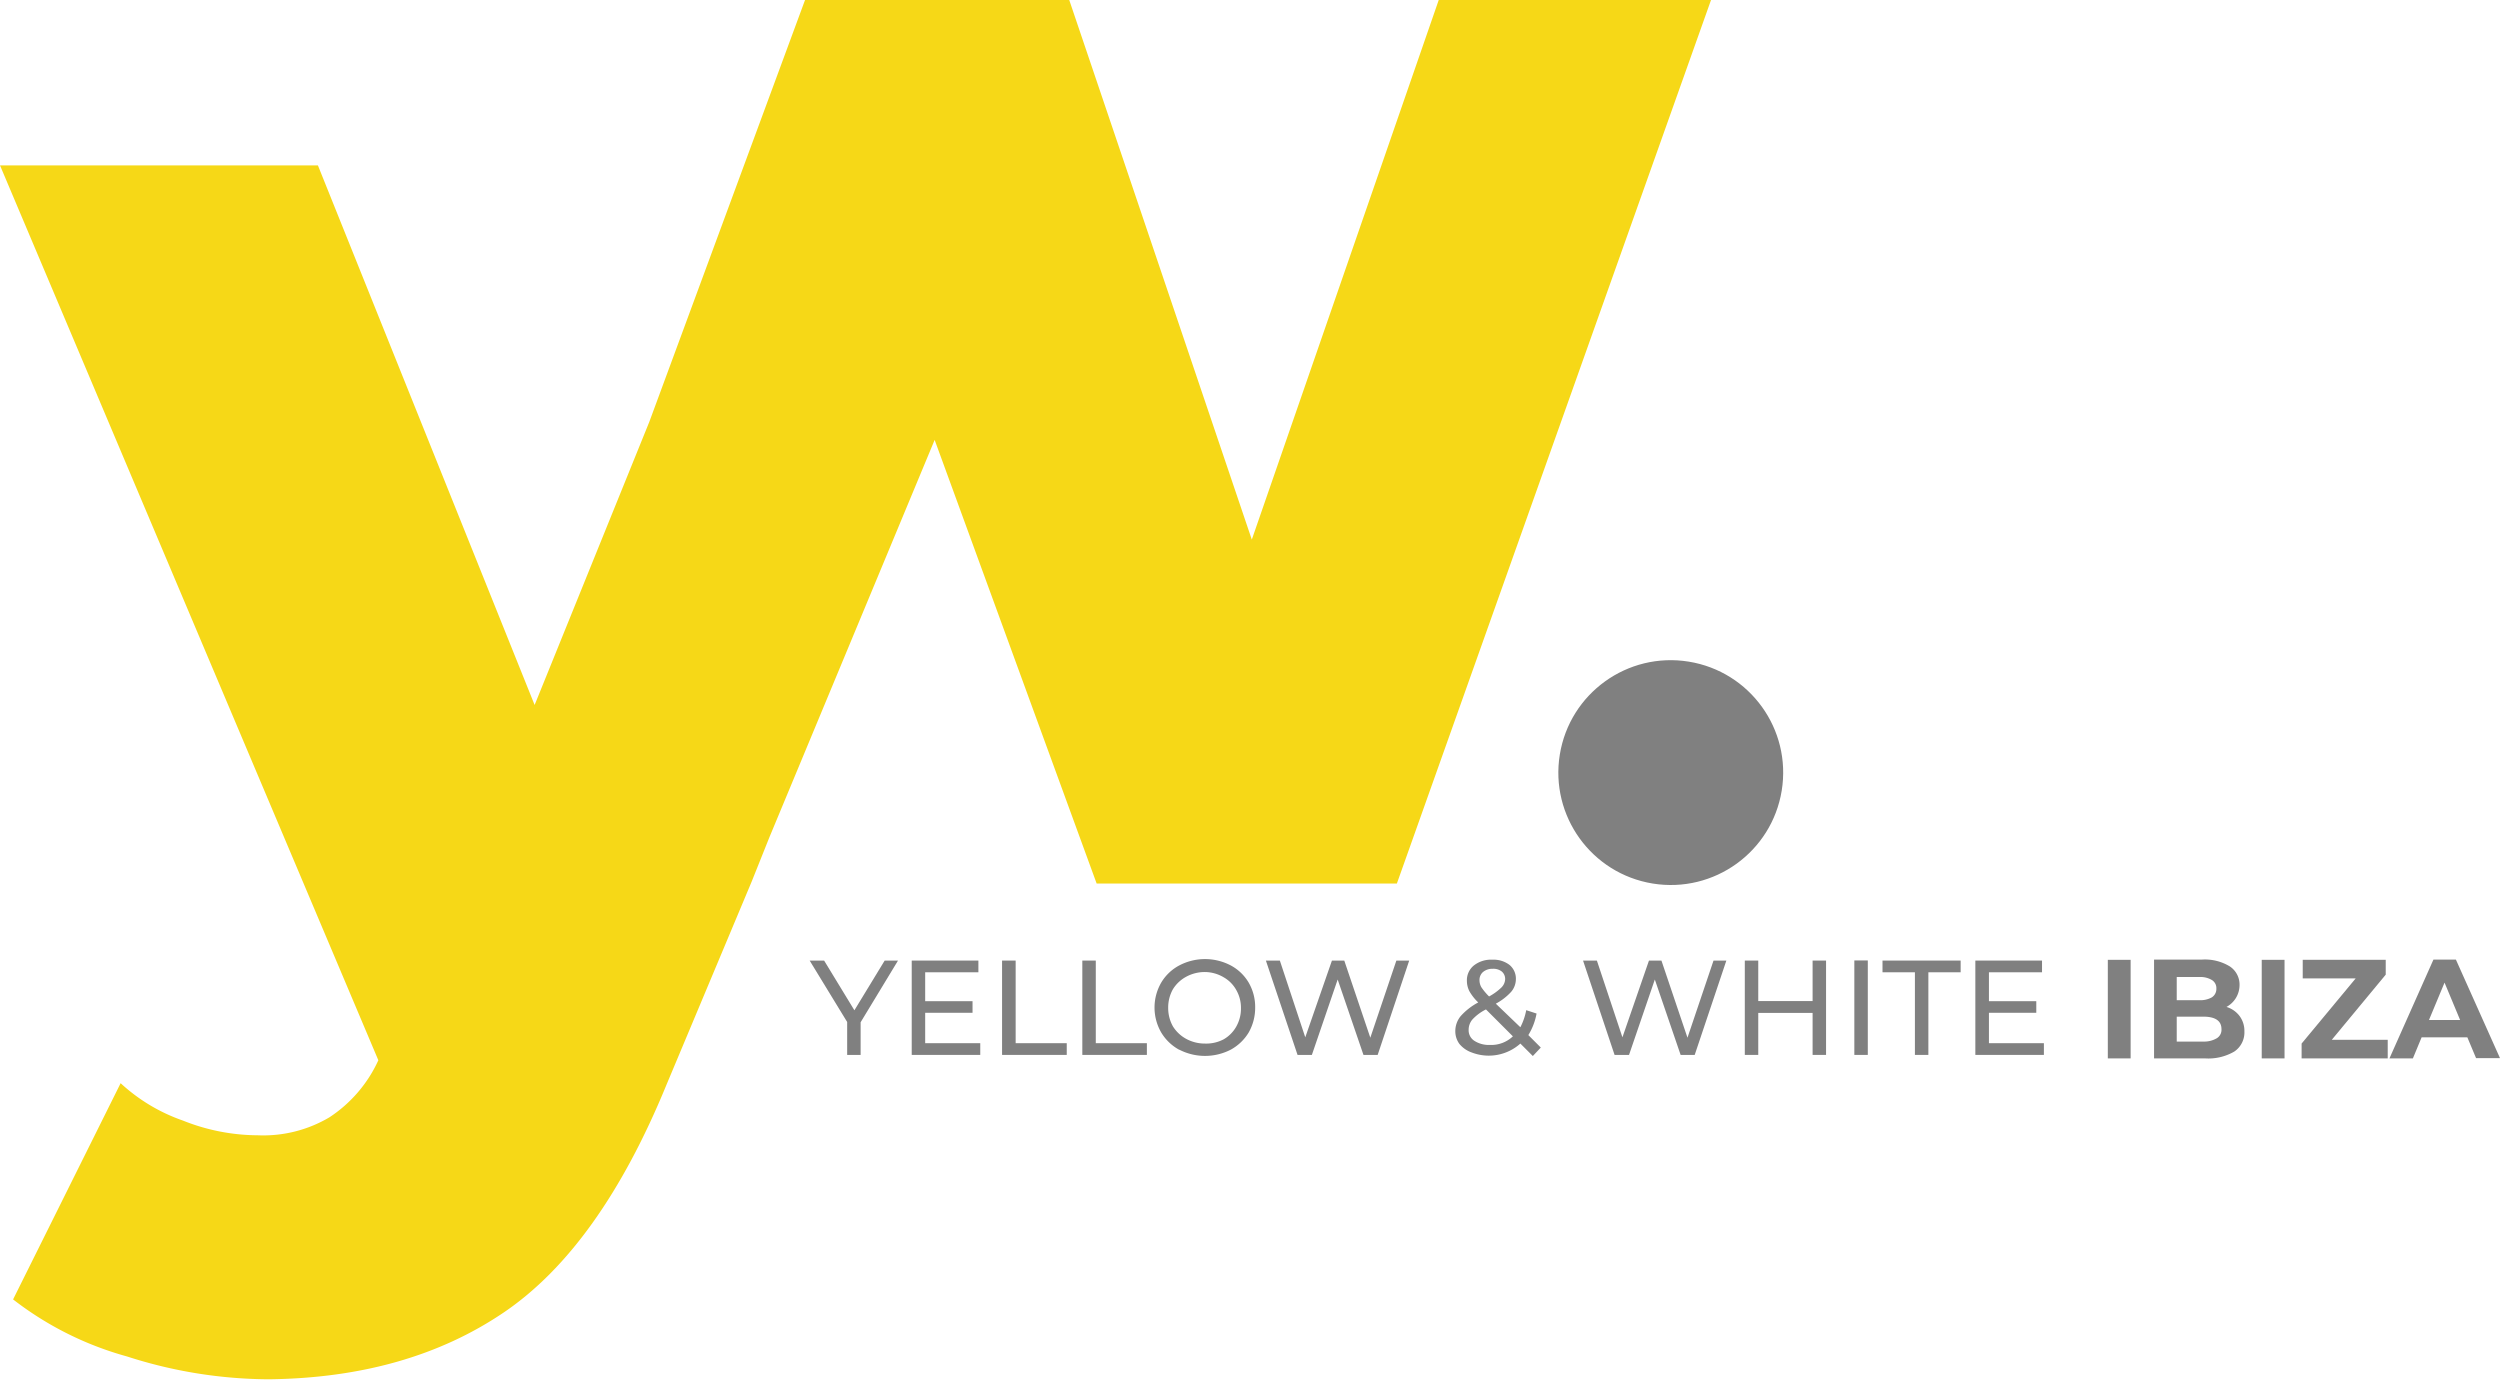 <svg xmlns="http://www.w3.org/2000/svg" id="Capa_1" data-name="Capa 1" viewBox="0 0 200.61 110.72"><defs><style>.cls-1,.cls-2{fill:gray;}.cls-1{fill-rule:evenodd;}.cls-3{fill:#f6d817;}</style></defs><polygon class="cls-1" points="69.06 82.03 69.06 84.65 67.98 84.65 67.98 82.01 64.97 77.08 66.13 77.08 68.56 81.07 70.99 77.08 72.06 77.08 69.06 82.03"></polygon><polygon class="cls-1" points="78.66 83.71 78.66 84.65 73.16 84.65 73.16 77.08 78.51 77.08 78.51 78.02 74.24 78.02 74.24 80.34 78.04 80.34 78.04 81.27 74.24 81.27 74.24 83.71 78.66 83.71"></polygon><polygon class="cls-1" points="80.41 77.08 81.5 77.08 81.5 83.71 85.6 83.71 85.6 84.65 80.41 84.65 80.41 77.08"></polygon><polygon class="cls-1" points="86.85 77.08 87.93 77.08 87.93 83.71 92.03 83.71 92.03 84.65 86.85 84.65 86.85 77.08"></polygon><path class="cls-1" d="M98.19,83.4a2.69,2.69,0,0,0,1-1,2.94,2.94,0,0,0,.39-1.5,2.87,2.87,0,0,0-.39-1.48,2.65,2.65,0,0,0-1-1A3,3,0,0,0,96.7,78a3.12,3.12,0,0,0-1.52.38,2.81,2.81,0,0,0-1.06,1,3,3,0,0,0-.38,1.48,3,3,0,0,0,.38,1.5,2.86,2.86,0,0,0,1.06,1,3.12,3.12,0,0,0,1.52.38A3,3,0,0,0,98.19,83.4Zm-3.56.84a3.8,3.8,0,0,1-1.45-1.39,4,4,0,0,1,0-4,3.7,3.7,0,0,1,1.45-1.38,4.44,4.44,0,0,1,4.13,0,3.68,3.68,0,0,1,1.44,1.38,3.9,3.9,0,0,1,.52,2,4,4,0,0,1-.52,2,3.82,3.82,0,0,1-1.44,1.38,4.51,4.51,0,0,1-4.13,0Z"></path><polygon class="cls-1" points="113.08 77.08 110.55 84.65 109.41 84.65 107.34 78.6 105.27 84.65 104.12 84.65 101.58 77.08 102.7 77.08 104.74 83.24 106.88 77.08 107.87 77.08 109.96 83.27 112.05 77.08 113.08 77.08"></polygon><path class="cls-1" d="M121.4,83.16,119.24,81a3.77,3.77,0,0,0-1.09.81,1.27,1.27,0,0,0-.3.83,1,1,0,0,0,.46.88,2.14,2.14,0,0,0,1.24.33A2.52,2.52,0,0,0,121.4,83.16ZM119,78a.84.84,0,0,0-.28.66,1.15,1.15,0,0,0,.15.56,4.86,4.86,0,0,0,.62.74,4.54,4.54,0,0,0,1-.73,1,1,0,0,0,.29-.66.78.78,0,0,0-.27-.61,1.08,1.08,0,0,0-.73-.22A1.16,1.16,0,0,0,119,78Zm4,6.74-1-1a3.8,3.8,0,0,1-3.89.72,2.25,2.25,0,0,1-1-.69,1.71,1.71,0,0,1-.33-1,1.9,1.9,0,0,1,.42-1.22,5.06,5.06,0,0,1,1.42-1.11,3.89,3.89,0,0,1-.71-.9,1.85,1.85,0,0,1-.2-.83,1.52,1.52,0,0,1,.55-1.23,2.23,2.23,0,0,1,1.5-.47,2.1,2.1,0,0,1,1.37.42,1.43,1.43,0,0,1,.51,1.16,1.58,1.58,0,0,1-.38,1,4.64,4.64,0,0,1-1.23.95L122,82.43a4.92,4.92,0,0,0,.47-1.37l.83.27a5,5,0,0,1-.66,1.73l1,1Z"></path><polygon class="cls-1" points="138.53 77.08 135.99 84.65 134.86 84.65 132.79 78.6 130.72 84.65 129.56 84.65 127.03 77.08 128.14 77.08 130.19 83.24 132.32 77.08 133.32 77.08 135.41 83.27 137.5 77.08 138.53 77.08"></polygon><polygon class="cls-1" points="146.53 77.08 146.53 84.65 145.45 84.65 145.45 81.28 141.09 81.28 141.09 84.65 140.01 84.65 140.01 77.08 141.09 77.08 141.09 80.33 145.45 80.33 145.45 77.08 146.53 77.08"></polygon><rect class="cls-2" x="148.8" y="77.07" width="1.08" height="7.58"></rect><polygon class="cls-1" points="153.66 78.02 151.06 78.02 151.06 77.08 157.33 77.08 157.33 78.02 154.74 78.02 154.74 84.65 153.66 84.65 153.66 78.02"></polygon><polygon class="cls-1" points="164.01 83.71 164.01 84.65 158.51 84.65 158.51 77.08 163.86 77.08 163.86 78.02 159.6 78.02 159.6 80.34 163.4 80.34 163.4 81.27 159.6 81.27 159.6 83.71 164.01 83.71"></polygon><path class="cls-3" d="M75,35.3,61.73,67.21l-1.42,3.55L53.5,87q-5.36,13.09-13.08,18.32t-18.84,5.36a37.42,37.42,0,0,1-11.38-1.83,26.32,26.32,0,0,1-9.15-4.58L9.68,86.92a14.26,14.26,0,0,0,5,3,16.32,16.32,0,0,0,6,1.18,10.41,10.41,0,0,0,5.75-1.44,10.85,10.85,0,0,0,3.93-4.58L0,13.27H25.51L42.9,56.57l9.2-22.71L64.6,0H85.8l14.65,43.3,15-43.3h21.85L112.09,70.9H88Z"></path><rect class="cls-2" x="169.14" y="77.02" width="1.83" height="7.91"></rect><path class="cls-1" d="M177.89,83.31a.79.79,0,0,0,.37-.73c0-.66-.49-1-1.46-1h-2.13v2h2.13A2,2,0,0,0,177.89,83.31Zm-3.22-4.91v1.86h1.82a1.88,1.88,0,0,0,1-.23.8.8,0,0,0,.36-.7.76.76,0,0,0-.36-.69,1.79,1.79,0,0,0-1-.24Zm5.05,3.14a2,2,0,0,1,.38,1.23,1.85,1.85,0,0,1-.81,1.61,4.14,4.14,0,0,1-2.35.55h-4.09V77h3.86a3.83,3.83,0,0,1,2.22.55,1.75,1.75,0,0,1,.78,1.51,2,2,0,0,1-1.05,1.74A2.06,2.06,0,0,1,179.72,81.54Z"></path><rect class="cls-2" x="181.49" y="77.02" width="1.83" height="7.91"></rect><polygon class="cls-1" points="191.6 83.44 191.6 84.93 184.69 84.93 184.69 83.74 189.03 78.51 184.78 78.51 184.78 77.02 191.44 77.02 191.44 78.21 187.11 83.44 191.6 83.44"></polygon><path class="cls-1" d="M197.41,81.85l-1.25-3-1.25,3Zm.58,1.39h-3.67l-.7,1.69h-1.88L195.27,77h1.8l3.54,7.91h-1.92Z"></path><circle class="cls-2" cx="134.06" cy="62" r="9.02" transform="translate(51.39 184.39) rotate(-80.78)"></circle></svg>